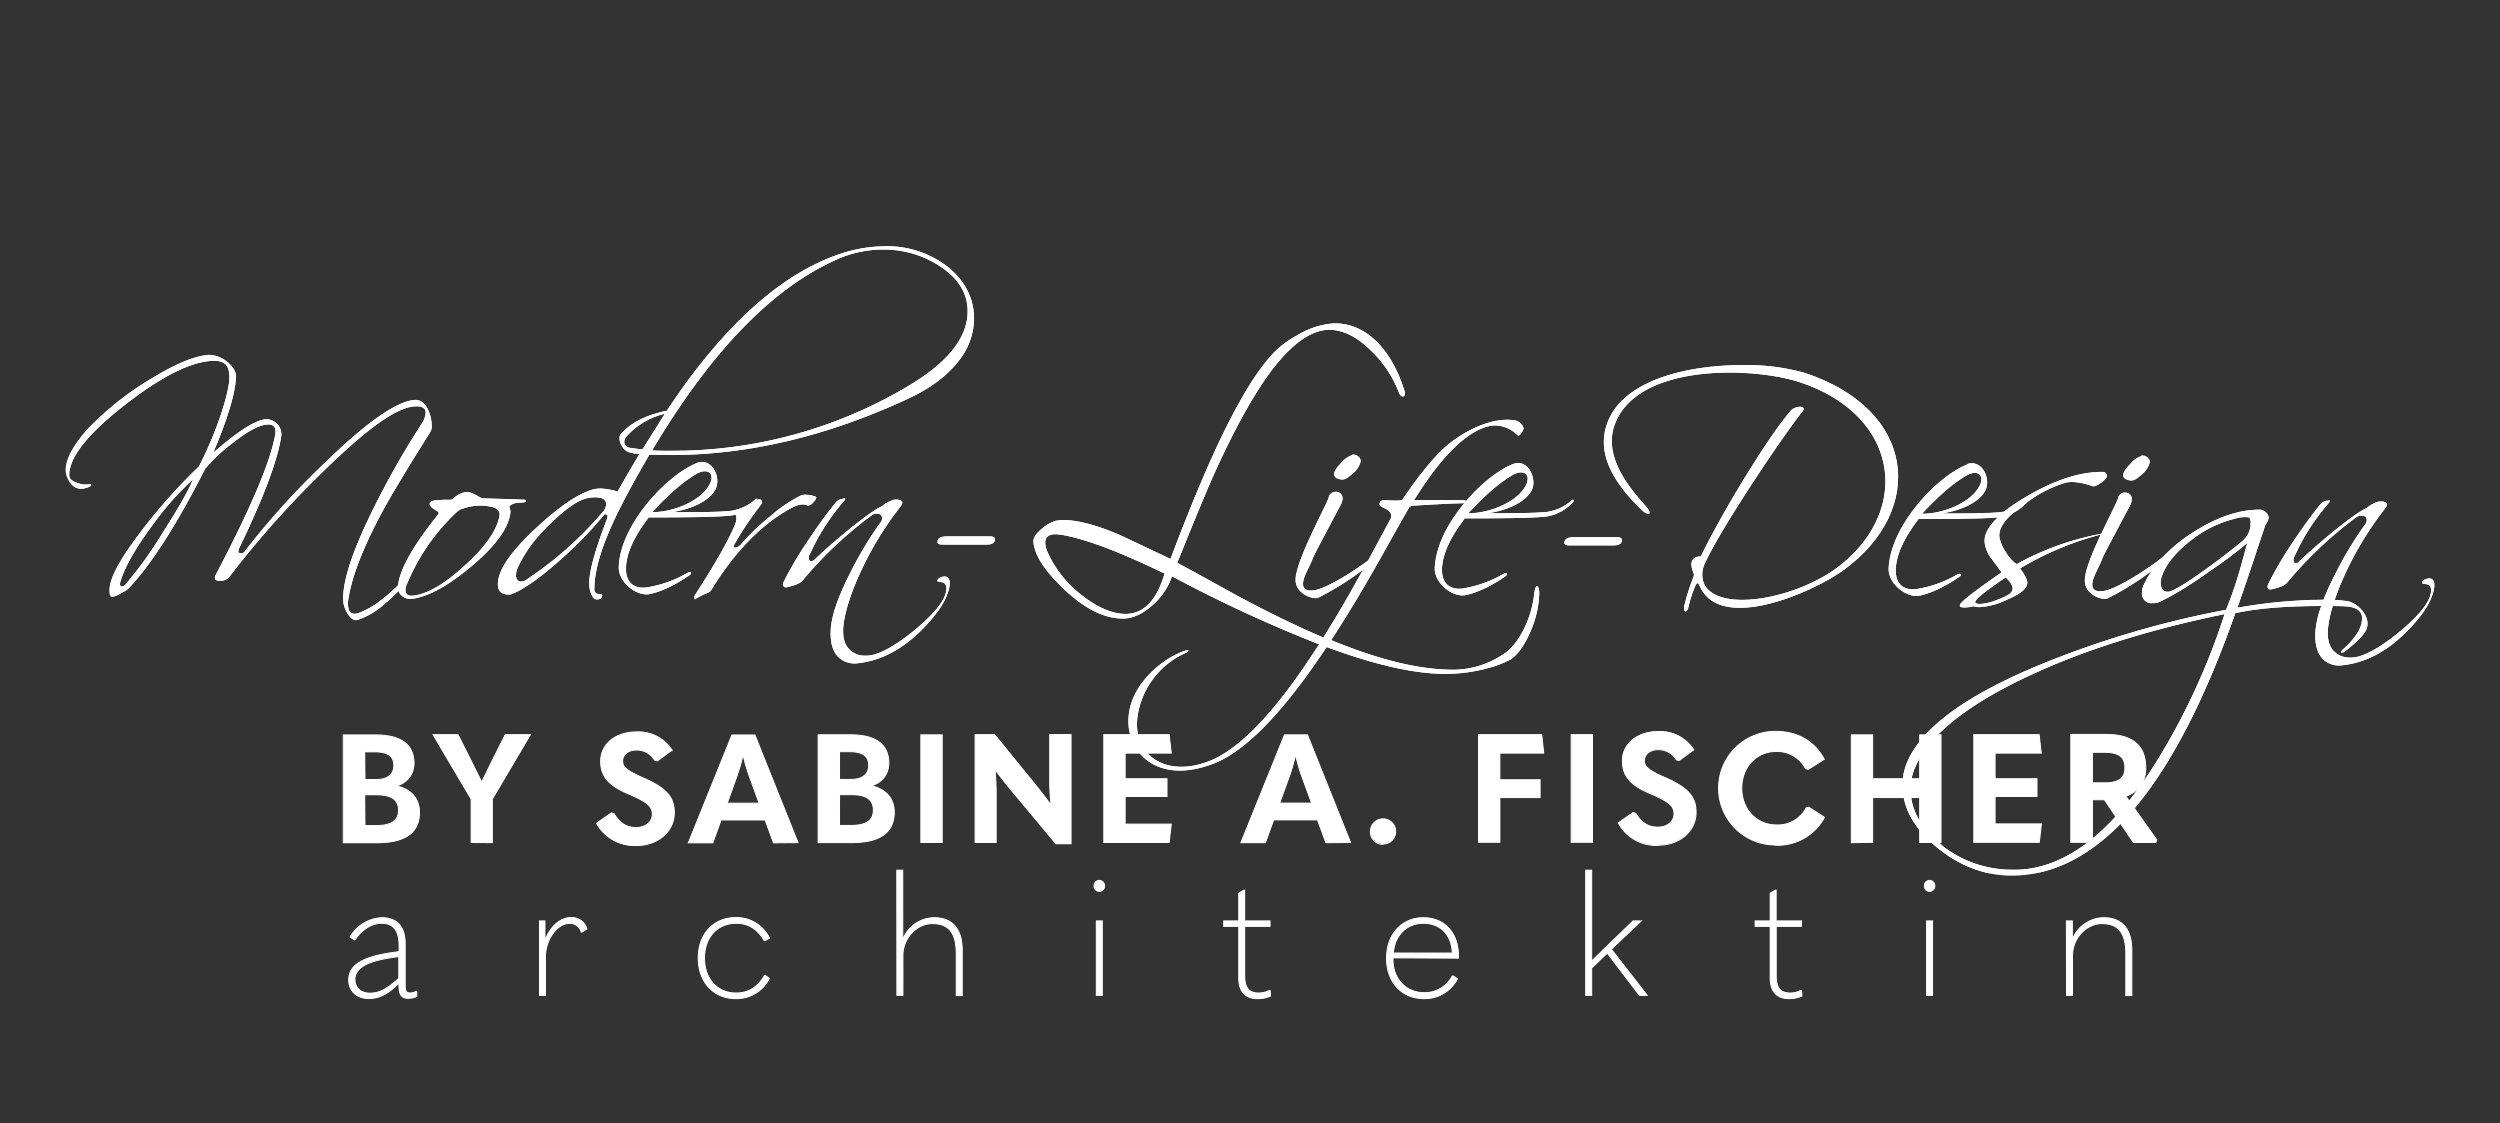 <svg xmlns="http://www.w3.org/2000/svg" xmlns:xlink="http://www.w3.org/1999/xlink" viewBox="0 0 626.99 281.7"><rect x="0" y="0" width="626.99" height="281.7" fill="#333333" stroke="none"/><defs><style>.cls-1,.cls-3{fill:none;}.cls-2{fill:#fff;}.cls-3{stroke:#fff;stroke-width:0.25px;}.cls-4{clip-path:url(#clip-path);}</style><clipPath id="clip-path" transform="translate(16.45 61.76)"><path class="cls-1" d="M378.28,73c-1.58,0-2.41.46-2.42,1.37,0,.45.38.68,1.29.68l11.16,0c1.29,0,2-.53,2-1.29,0-.46-.38-.76-1.29-.76l-10.7,0Zm-157.21-.2c-1.58,0-2.41.46-2.41,1.37,0,.45.38.68,1.29.68H231.1c1.29,0,2-.52,2-1.28,0-.46-.37-.76-1.28-.76l-10.7,0ZM195,63.34a2.53,2.53,0,0,0-1.9,1c-2,2.43-4.33,5.61-7,9.63A89.76,89.76,0,0,0,180.18,84c-.31.61-.38,1-.15,1.22.07.3.37.38.9.31,2-.46,3.34-1,3.88-1.67A98.56,98.56,0,0,1,202.2,67.45a2.28,2.28,0,0,1,1.22-.38c.91,0,1.36.38,1.36,1.21a1.49,1.49,0,0,1-.23.76,92.45,92.45,0,0,0-7.83,13c-2.81,5.53-4.49,10.16-4.8,13.72-.23,3.19.3,5.54,1.74,7.14a5.86,5.86,0,0,0,5,1.68c5.61-.61,10.85-3.25,15.79-8.1,3.57-3.56,5.92-6.75,6.84-9.71a7.62,7.62,0,0,0,.46-2.2c0-1.14-.46-1.74-1.29-1.74-.68,0-1.82.45-1.82,1.06s2.27-.23,2.27,1.9c0,2.5-2.44,5.76-7.22,9.85-4.33,3.64-8,5.91-10.86,6.74a7.58,7.58,0,0,1-2.2.3,5.4,5.4,0,0,1-4.17-1.67c-1.14-1.22-1.59-3-1.43-5.39.3-3.57,1.75-8.35,4.49-14.26a83.4,83.4,0,0,1,9.73-15.92c.76-.91.76-1.52.08-1.75a3.18,3.18,0,0,0-2.66.3,5.73,5.73,0,0,0-1.89,1.21c-1.22.46-3.8,2.2-7.67,5.3-3.27,2.66-6.38,5.31-9.2,8A1.26,1.26,0,0,1,187,79c-.38,0-.6-.23-.6-.84a1.63,1.63,0,0,1,.3-1,53.57,53.57,0,0,1,8.59-13.35.83.83,0,0,0,.23-.53.23.23,0,0,0-.18-.06,1.41,1.41,0,0,0-.35.06m275.73,87c-5.31-4.1-8-8.89-8-14.2a13.54,13.54,0,0,1,.91-4.85q5-12.63,29.85-24c13.82-6.36,29.84-11.27,48-15a168.74,168.74,0,0,1-16.89,36.7q-16.54,26.73-34.94,27.42l-1.33,0a28.28,28.28,0,0,1-17.63-6m8.74-60.68c-.53-.08-.68-.39-.3-.84.46-.76,1.75-1.74,3.72-3.18,1.75-1.29,3-2.12,3.72-2.58,1.14,1.07,1.75,2,1.75,2.81a1.43,1.43,0,0,1-.31.84c-.53.76-1.9,1.36-3.95,2.12a13.15,13.15,0,0,1-3.93.9,3.6,3.6,0,0,1-.7-.07m46-5.41a7.26,7.26,0,0,1,.15-1.22c1.07-3.18,3.5-6.21,7.38-9.24a28.71,28.71,0,0,1,11-5.45,8.16,8.16,0,0,1,3.49-.37c.38.07.53.53.53,1.44a.46.46,0,0,0-.07.3c0,.08.07.08.07.15A5.87,5.87,0,0,1,545.86,74c-2.12,1.74-5.16,4.17-9.26,7.12-5.09,3.64-8.28,5.53-9.34,5.53-1.29,0-1.82-.84-1.82-2.43M476.72,57.48c3-1.66,5,.08,2.88,3.34-2.43,3.64-8.72,6.28-14,6.28h0c3.42-3.71,7.45-7.5,11.17-9.62m.15-2.73c-7.06,2.65-19.14,14.92-19.68,26-.16,3.94,4.54,7.44,7.58,6.91,3.72-.67,8-3.25,10.17-4.77.84-.6.23-1-.61-.53A29.37,29.37,0,0,1,464.08,86c-2.58.3-5.3-.76-5.07-5.24.31-4.78,3.43-9.33,5.7-12.36,5.62,0,15.73,0,19.91-.4-2.46,2.31-3.57,4.44-3.31,6.42a8.47,8.47,0,0,0,1.82,4.09l2.42,3.27c-5.92,4.09-9.34,6.66-10.25,7.8-.38.61-.31.91.45,1a8.54,8.54,0,0,0,2.74-.3,4.69,4.69,0,0,0,1.59.23A18.17,18.17,0,0,0,487,88.6c3.34-1.44,5-2.8,5-4.24,0-.68-.53-1.82-1.82-3.57a77.55,77.55,0,0,1,20.24-8.5c-2,4.32-4,9-4,11.48-.08,3.72,4.55,5.09,5.69,4.56a73.77,73.77,0,0,0,11.06-6.9,24.67,24.67,0,0,0-1.73,3,4.8,4.8,0,0,0-.69,2.35,2.41,2.41,0,0,0,2.73,2.73,4.15,4.15,0,0,0,1.44-.22,81.26,81.26,0,0,0,12.91-7.88,103.67,103.67,0,0,0,9.34-7c-.38,1.21-.68,2.65-1.22,4.4a100.61,100.61,0,0,1-4.11,12.36,239.38,239.38,0,0,0-43.57,12.54c-20.34,8-32.49,16.5-36.38,25.6a15.09,15.09,0,0,0-1.22,5.69c0,6,3.1,11.38,9.16,16.17a30.34,30.34,0,0,0,12.4,6.07h12c19.42-3.85,36-25.63,49.95-65.23,5.65-1.24,12.85-1.77,21.54-1.79a25,25,0,0,0-1.44,6.06c-.23,3.19.29,5.54,1.73,7.14a5.84,5.84,0,0,0,5,1.67c5.62-.6,10.85-3.25,15.79-8.1,3.57-3.56,5.93-6.74,6.84-9.7a8.8,8.8,0,0,0,.41-1.63V84.44a1.21,1.21,0,0,0-1.24-1.16c-.68,0-1.82.45-1.82,1.06s2.28-.23,2.28,1.89c0,2.51-2.44,5.77-7.23,9.86-4.32,3.64-8,5.91-10.85,6.74a7.3,7.3,0,0,1-2.2.3,5.4,5.4,0,0,1-4.17-1.68c-1.14-1.21-1.6-3-1.44-5.39a29.44,29.44,0,0,1,1.23-5.89c1.43,0,2.63.08,3.64.13,2.5.24,3.71,1.22,3.71,3,0,2.2-1.45,4.71-4.49,7.51-.53.38-.76.68-.76,1,0,.08.08.08.16.08.3,0,.6-.15,1.13-.6,2.59-2,4.26-3.72,4.94-5a3.8,3.8,0,0,0,.38-1.67c0-2.57-2.64-5.16-4.92-5.62a29.68,29.68,0,0,0-3.32-.32,71.21,71.21,0,0,1,2.79-6.88,84.35,84.35,0,0,1,9.74-15.93c.76-.91.76-1.51.08-1.74a3.18,3.18,0,0,0-2.66.3,5.76,5.76,0,0,0-1.9,1.21c-1.21.45-3.8,2.2-7.67,5.3-3.26,2.65-6.38,5.3-9.19,8a1.3,1.3,0,0,1-.91.53c-.38,0-.61-.22-.61-.83a1.67,1.67,0,0,1,.31-1,53.71,53.71,0,0,1,8.59-13.34.83.83,0,0,0,.23-.53c-.08-.08-.23-.08-.53,0a2.49,2.49,0,0,0-1.9,1c-2,2.43-4.33,5.61-7,9.63a90.42,90.42,0,0,0-5.93,10.08c-.3.61-.38,1-.15,1.22.07.3.38.38.91.3,2.05-.45,3.34-1,3.87-1.66a98.7,98.7,0,0,1,17.4-16.45,2.26,2.26,0,0,1,1.21-.37c.91,0,1.37.38,1.36,1.21a1.38,1.38,0,0,1-.22.76,90.58,90.58,0,0,0-7.83,13q-1.68,3.29-2.8,6.14a127.14,127.14,0,0,0-21.57,2c3.13-9,5.41-16,7-20.78a3.93,3.93,0,0,0,.84-1.82A2.27,2.27,0,0,0,551,66.23a.82.82,0,0,0-.46-.16q-7.74-.12-16.62,5.44a40.49,40.49,0,0,0-7.9,6.4c-3.46,2.83-10.93,7.63-14.35,8.45-2,.45-4.93.45-2.42-4.63,3.65-7.51-1.9,2.88,8.44-16.61,2-3.71-2.57-4.33-2.95-1.9-.12.64-2.16,4.53-4.19,8.89a69.48,69.48,0,0,0-21.24,7.62,8.67,8.67,0,0,1-2.57-2.81A10.33,10.33,0,0,1,485,73c-.27-1.84.89-3.88,3.42-6.13a13.07,13.07,0,0,0,3.36-2.51.83.83,0,0,0,.08-.12,30.88,30.88,0,0,1,9.85-5,11.37,11.37,0,0,1,1.67-.15,17.59,17.59,0,0,1,5,1.07c.68.23,2.73-1.13,3.42-2.12.22-.23.22-.53,0-1a1,1,0,0,0-.84-.46c-5.61-.09-12.14,2-19.35,6.27a48.73,48.73,0,0,0-5.45,3.68c-.23,0-.47.08-.69.11-3.27.37-9.41.36-14.95.36,5-.75,9.26-2.8,10.86-5.6,1.48-2.61-.24-7-3.28-7a3.58,3.58,0,0,0-1.27.25M158.24,57.07c3-1.66,5,.08,2.88,3.34-2.43,3.64-8.72,6.28-14,6.28h0c3.41-3.71,7.44-7.5,11.16-9.62m.16-2.73c-7.07,2.65-19.15,14.92-19.69,26-.16,4,4.54,7.44,7.58,6.92,3.72-.68,8.05-3.26,10.17-4.77.84-.61.23-1-.6-.53a29.42,29.42,0,0,1-10.25,3.62c-2.58.3-5.31-.76-5.08-5.24C140.84,75.56,144,71,146.24,68c6.07,0,17.37,0,20.79-.5.32,0,.64-.11,1-.19,0,0,0,0,0,0a2.91,2.91,0,0,1,.22.83,5.3,5.3,0,0,1-.45,1.9q-2.62,6.14-10,17.51a1,1,0,0,0-.08.76c.08.3.23.3.46,0a21.42,21.42,0,0,1,3.11-1.51c.46-.23.61-.46.61-.53,5.93-9.71,12.61-16.53,20.06-20.61,1.74-.91,3-1.14,4.09-.68.61.38,2.21-1.29,2.21-2,0-.08,0-.08-.08-.15a7.21,7.21,0,0,0-3.49-.46A34.54,34.54,0,0,0,177,67.49a56,56,0,0,0-7.67,7.35,2.27,2.27,0,0,1-.92.61c-.6.22-.83.15-.83-.08a1.71,1.71,0,0,1,.23-.76,85.88,85.88,0,0,1,6.69-9.93.67.67,0,0,0,.07-.83.59.59,0,0,0-.6-.38.31.31,0,0,0-.31.15l-.2.12c.21-.49-.3-.64-.69-.05A12.07,12.07,0,0,1,167,66.34c-3.26.37-9.41.37-14.95.36,5-.75,9.26-2.8,10.86-5.6,1.48-2.61-.24-7-3.28-7a3.46,3.46,0,0,0-1.26.24m362.23-1.66a6.17,6.17,0,0,0-2.81,2c-1.22,1.21-1.75,2.12-1.75,2.8s.53,1.06,1.67,1.29c.76.16,1.67-.3,2.81-1.36a5.92,5.92,0,0,0,2.13-3c.27-.83-.78-1.85-1.77-1.85a1.33,1.33,0,0,0-.28,0m-197.9-.25a6.21,6.21,0,0,0-2.81,2c-1.22,1.22-1.75,2.12-1.75,2.8s.53,1.07,1.67,1.3c.76.15,1.67-.3,2.81-1.36a5.86,5.86,0,0,0,2.12-3c.28-.83-.77-1.85-1.76-1.85a1.27,1.27,0,0,0-.28,0M386,46.74c-1.15,6.37,2.41,12.75,9.23,19.36,2,1.83,2.81,1,1-1C392.42,60.86,385.68,53,388.42,45c5.41-15.85,35-14.75,46.6-10.87,24.57,8.15,28,31.6,10.11,45.84-10.1,8.11-29.91,12.18-34.07,5a6.17,6.17,0,0,1-.15-4.93c3.2-7.66,19-31.47,24.78-38.74,1.07-1.37-1.89-1.37-3-.08-5.09,5.76-16.27,23.72-22.43,36.24-.15.37.15.3-.23.3-2.2.15-2.81,1.59-1.82,4,.22.68.22.61.07,1.14A55.87,55.87,0,0,0,406,90c-.38,2.13.76,2,1.07.23a30.26,30.26,0,0,1,1.67-5.08c.46-.91.69-.83,1.06,0,5.15,12,28.61,1.56,36.2-4C466.69,66,464.07,40.85,436,31.71A54.17,54.17,0,0,0,420.6,29.8c-14.48,0-32.21,4.1-34.61,16.94M105.9,65.2c2.2.23,3.26,1.06,2.88,2.66-.77,3.64-3.66,7.73-8.75,12.28-4.86,4.47-9,6.89-12.37,7.42-1.59.3-2.43-.15-2.43-1.37a3.51,3.51,0,0,1,.46-1.67,52,52,0,0,1,12.54-18c.69-.45,1.14-.75,1.29-.68a13.25,13.25,0,0,1,6.38-.67M14,83.29c1.37-3.87,4.19-8.57,8.29-14A69,69,0,0,1,31.94,58.5c-1.14,2.81-3.65,7.21-7.45,13.12a99.37,99.37,0,0,1-9.2,12.89,1.75,1.75,0,0,1-1.14.83c-.61,0-.68-.68-.15-2m21.7-56c-3.27.22-7.9,2.11-13.67,5.6A75.69,75.69,0,0,0,7,44.36,29.38,29.38,0,0,0,.85,52.6v6.27a4.23,4.23,0,0,0,1.8,1.72,3.81,3.81,0,0,0,2.58,0c.76-.22,1.21-.45,1.21-.68s-.37-.23-1.06-.15A5.9,5.9,0,0,1,2.8,59.3C1.59,58.92.91,58.24.91,57.4.91,52.92,5.55,47.09,14.59,40c8.81-6.89,15.87-10.6,21.33-11.2,3.72-.37,5.16.69,5.16,4.11q0,2.73-2.06,9.1a95.53,95.53,0,0,1-5.56,13.19A141.72,141.72,0,0,0,19.25,71.08c-5.39,7-8.21,12-8.21,15.17,0,1.06.15,1.67.6,1.67a4.75,4.75,0,0,0,2.36-1,5.53,5.53,0,0,0,2.2-1.51c5.62-6.07,11.93-16,18.85-29.64A43.72,43.72,0,0,1,42.34,49c3.73-2.88,6.54-4.32,8.51-4.31,1.44,0,2,.84,1.74,2.5-1.22,6.91-6.24,18.74-15,35.34a3.2,3.2,0,0,0-.15.61c0,.53.38.76,1.21.76A2.84,2.84,0,0,0,41,83,239.14,239.14,0,0,1,64.19,56.88c9.87-9.71,17.09-15.24,21.72-16.44a8.16,8.16,0,0,1,2.12-.3c1.52,0,2.28.53,2.28,1.67a5.88,5.88,0,0,1-1.07,2.81,212.17,212.17,0,0,0-12.93,23c-4.56,9.41-6.77,16.39-6.7,20.94a6.77,6.77,0,0,0,1.21,3.72c.76,1.21,1.59,1.67,2.42,1.44a19.35,19.35,0,0,0,6.92-4.16,32.92,32.92,0,0,0,3.3-3.1,3.3,3.3,0,0,0,3.29,2c4.47-.6,9.64-3.55,15.56-8.63s9-9.54,9.27-13.34a4.12,4.12,0,0,0-.22-.83.47.47,0,0,1,0-.46c.46-.61,1.44-.91,3-.9.75,0,1.13-.23,1.13-.46s-.38-.3-1.13-.3c-4.25-.16-7.59-.24-9.87-.32A4.77,4.77,0,0,1,104,63c-1.44-.84-2.57-1.45-3.41-1.37a5.36,5.36,0,0,0-3.34,1.66,1.79,1.79,0,0,1-.83.3,21.75,21.75,0,0,0-2.89.08c-2.35.07-2.2.75-2.2,1,0,.61,1.14,1.3,2,1.83.22.08.3.38.15.68C87.19,75,83.86,80.91,83.39,85a37.2,37.2,0,0,1-4.3,3.76,19.6,19.6,0,0,1-5.92,3.33c-1.59.38-2.35-.46-2.35-2.43a5.1,5.1,0,0,1,.08-1.06c.92-6.07,4-13.73,9.06-23,2-3.64,5.85-10,11.48-19A2.49,2.49,0,0,0,91.82,45a9.41,9.41,0,0,0-1.06-4.25c-.83-1.6-2-2.28-3.18-2.21-4.32.23-11.84,5.3-22.4,15.6A194.71,194.71,0,0,0,45.12,76.27a1.26,1.26,0,0,1-1.07.76c-.76,0-.9-.45-.52-1.29,6.31-13,9.81-22.52,10.58-28.36a3.8,3.8,0,0,0-3.64-4c-2.58,0-7,2.8-13.44,8.4,3.5-8.26,5.48-14.63,5.72-18.88.07-1.37-.68-2.66-2.35-4A7.31,7.31,0,0,0,36,27.24H35.7M254.94,87.59a28.37,28.37,0,0,1-8.79-11.11,6,6,0,0,1-.48-2.11c0-1.81,1.25-2.39,3.64-2.1,5.84.87,14.63,4.14,26.3,9.8-2,6.78-5.27,10.13-9.85,10.12h-.21q-4.87-.15-10.61-4.6m108-30.26c3-1.66,5,.09,2.88,3.35-2.43,3.63-8.72,6.27-14,6.27h0c3.42-3.71,7.44-7.5,11.16-9.62m-44.6-38H318a20.2,20.2,0,0,0-8.9,2.86,24.05,24.05,0,0,0-6,4.39q-7.32,7.61-16.4,28.11c-2.49,5.64-5.75,13.48-9.59,23.71-7.74-3.64-11.95-5.66-12.72-6-6-2.59-10.71-3.74-14-3.75a16.71,16.71,0,0,0-2.11.19,9.71,9.71,0,0,0-3.34,1.91c-1.54,1.25-2.3,2.39-2.21,3.35.28,3.54,3,7.47,7.83,12.06,5.26,4.89,10.13,7.29,14.91,7.2,2.4-.09,4.69-1.24,7-3.25a16.61,16.61,0,0,0,5-7.36,346,346,0,0,0,36.9,17.06c-8.24,12.89-17.8,25.06-26.84,29-11.77,5.07-21.09-1.62-18.35-12.69a20.71,20.71,0,0,1,11.4-14c1.37-.6,1.37-1.13-.08-.61-5.61,2-12.15,7.73-13.59,14.4-2.22,9.79,6,19.74,21.15,13.76,9.4-3.7,19.47-16,28.2-29.17q18.93,7,30.63,6.72a39.5,39.5,0,0,0,9.76-1.42,24.74,24.74,0,0,0,5.93-2.29c1.92-1.44,3.45-3.73,4.89-7.08a25.75,25.75,0,0,0,2.12-9.46c0-1.15-.29-1.73-.57-1.73s-.48.58-.68,1.63c-.48,6-3.65,12.34-7,14.91a22.75,22.75,0,0,1-14.64,4.39c-7.46-.21-16.55-2.32-27.16-6.54-.71-.28-1.42-.56-2.14-.86C326,85.69,333.13,72,336.89,65.65c.15-.31.38-.53,1.21-.61,4.33-.22,8.27-.52,12.22-.59a1.74,1.74,0,0,0,.51-.07c-4,4.8-7.17,10.66-7.45,16.22-.16,4,4.55,7.45,7.58,6.92,3.72-.68,8.05-3.26,10.17-4.77.84-.61.23-1-.6-.53a29.57,29.57,0,0,1-10.25,3.63c-2.58.3-5.31-.77-5.08-5.25.31-4.78,3.43-9.32,5.71-12.36,6.07,0,17.38,0,20.79-.5a11.72,11.72,0,0,0,6.3-3.48c.54-.69-.07-1-.53-.31a11.93,11.93,0,0,1-5.77,2.65c-3.26.38-9.41.37-14.95.36,5-.75,9.26-2.79,10.86-5.6s-.75-8.2-4.54-6.76c-3.41,1.28-8,4.8-11.87,9.35-.06-.14-.25-.26-.58-.26H338.18c3.5-5.61,11.4-17.52,19.6-18.72a7.93,7.93,0,0,1,6.37,2.44c.53.45,1.52-1.37,1.52-1.75a2.78,2.78,0,0,0-2.2-2c-5.31-.84-11.54,2.11-15.86,5.37-4.49,3.41-9.05,9.63-12.47,14.7a25.84,25.84,0,0,1-3.41,0c-.61,0-1.9-.23-2.13.53-.38.91.91,1.29,1.75,1.74.68.46,1.59,1.22.83,2.58-1.5,2.77-3.36,6.29-5.51,10.23-3.79,2.84-9.94,6.64-12.94,7.35-2,.45-4.93.45-2.42-4.63,3.65-7.51-1.9,2.88,8.44-16.6,2-3.72-2.57-4.33-2.95-1.91-.23,1.29-8.22,15.63-8.3,20.56-.08,3.71,4.55,5.09,5.69,4.56a74.63,74.63,0,0,0,11.21-7c-2.91,5.3-6.28,11.2-9.94,17Q305.61,93.95,294,87.73c-5.07-2.78-10.14-5.65-15.2-8.34,4.61-11.47,7.77-19,9.5-22.85C294.41,43.15,300,33.6,305,28.05c4.6-5.16,8.91-7.45,12.83-7.06,3.16.29,6.31,2,9.37,5a28.69,28.69,0,0,1,7.16,10.63c.29.77.67,1.06,1,1.06s.57-.29.57-.86a5.42,5.42,0,0,0-.28-1c-3.38-10.47-9.83-16.48-17.25-16.48h0m-205.39,63a4.36,4.36,0,0,1,.38-1.67A35.35,35.35,0,0,1,121.13,70c4-3.87,7.06-6.22,9.72-6.82a9.29,9.29,0,0,1,2-.22c1.82,0,2.73.61,2.73,1.75a3.26,3.26,0,0,1-.91,2,91.7,91.7,0,0,1-19.22,17,2.63,2.63,0,0,1-1.22.38c-.83,0-1.29-.61-1.28-1.67M141.79,50.6c-1.14-.15-1.67-.68-1.67-1.52a2,2,0,0,1,.53-1.36A18.69,18.69,0,0,1,150.3,42c-1.75,2.73-3.57,5.76-5.63,8.94a26,26,0,0,1-2.88-.38m5.31.61C162.08,26,177.73,10,194.13,3A28,28,0,0,1,205,.83a25.41,25.41,0,0,1,14.87,4.58q6.36,4.44,6.36,10.93c0,6.75-5.26,13.19-15.81,19.25A114.81,114.81,0,0,1,151.74,51.3h-.16c-1.67,0-3.11,0-4.48-.09M205.37,0a36.41,36.41,0,0,0-11.7,2.11c-11.91,4.15-23.61,13.55-35.16,28.33-2.28,2.88-4.87,6.52-7.75,10.84h-.16c-4.93,1-8.65,2.87-11.16,5.6a1.7,1.7,0,0,0-.53,1.29c0,1.59,1.36,3.42,2.73,3.57a11,11,0,0,0,2.27.38c-1.75,2.88-3.57,6.07-5.47,9.4a17.77,17.77,0,0,0-4.17-.76,8.18,8.18,0,0,0-3.12.6c-3.79,1.44-8.35,4.77-13.74,9.85-6,5.68-9,10.15-9,13.57,0,1.74.91,2.58,2.8,2.58a2.18,2.18,0,0,0,.76-.15c3.19-1.28,7.37-4.32,12.45-8.86a96.11,96.11,0,0,0,10.49-10.84.55.55,0,0,1,.46-.3c.6,0,.68.38.37,1.29-3,7.81-4.41,13-4.42,16a6.57,6.57,0,0,0,.91,3.49,1.28,1.28,0,0,0,1.67.46,1,1,0,0,0,.6-.53c.16-.38.08-.53-.15-.61-.53-.07-.91-.15-1.28-.23-.31-.37-.46-.6-.46-.83-.07-5.39,2.29-12.59,7.08-21.84,2.21-4.32,4.49-8.27,6.7-12.13,1.67.07,3.41.08,5.31.08,19.5,0,39.46-4.73,59.73-14.19,5.54-2.57,9.72-5.75,12.53-9.39a17.12,17.12,0,0,0,3.88-10.62c0-4.93-2.11-9.18-6.2-12.68A24.72,24.72,0,0,0,205.44,0Z"/></clipPath></defs><g id="Layer_2" data-name="Layer 2"><g id="Layer_1-2" data-name="Layer 1"><path class="cls-2" d="M501.83,187.88h1.5v-10c0-4.33,3.47-8,7.37-8,4.15,0,6,2.32,6,7.59v10.45h1.5V176.53c0-5.36-2.49-8.14-7.11-8.14a8.57,8.57,0,0,0-7.8,5.48V169.2h-1.5Zm-33.6-18.68h-1.5v18.68h1.5Zm-.77-7.41a1.29,1.29,0,0,0,1.33-1.33,1.33,1.33,0,0,0-1.33-1.42,1.31,1.31,0,0,0-1.28,1.38,1.28,1.28,0,0,0,1.28,1.37m-32.22,24.85a6.17,6.17,0,0,1-2.7.64c-2.36,0-3.52-1.15-3.52-4.33V170.57h6.35V169.2H429v-7.71h-.21l-1.29.77v6.94h-3.77v1.37h3.77v12.9c0,3.26,1.55,5.23,4.67,5.23a8,8,0,0,0,3.3-.65l-.08-1.32Zm-38.57,1.24-9-11.57,7.5-7.11h-2.06l-4.19,4.07c-2.1,2-4.12,4-6.18,6v-22.8h-1.5v31.41h1.5V181l3.9-3.72,8.1,10.62ZM340.54,169.8c4.24,0,7.07,2.83,7.24,7.46H333c.39-4.55,3.47-7.46,7.59-7.46m8.78,8.74a2.19,2.19,0,0,0,0-.51c0-5.87-3.51-9.64-8.82-9.64s-9.22,4.11-9.22,10.15,3.82,10.16,9.43,10.16a9.22,9.22,0,0,0,8.36-5L348,183l-.22,0a7.78,7.78,0,0,1-7,4.2c-4.45,0-7.88-3.25-7.88-8.35v-.39Zm-47.39,8.1a6.17,6.17,0,0,1-2.7.64c-2.36,0-3.52-1.15-3.52-4.33V170.57h6.35V169.2h-6.35v-7.71h-.21l-1.29.77v6.94h-3.77v1.37h3.77v12.9c0,3.26,1.55,5.23,4.67,5.23a8,8,0,0,0,3.3-.65l-.08-1.32ZM260,169.2h-1.5v18.68H260Zm-.77-7.41a1.29,1.29,0,0,0,1.33-1.33,1.33,1.33,0,0,0-1.33-1.42,1.32,1.32,0,0,0-1.29,1.38,1.29,1.29,0,0,0,1.29,1.37m-50.74,26.09H210v-10c0-4.33,3.43-8,7.37-8,4.12,0,6,2.27,6,7.59v10.45h1.5V176.53c0-5.4-2.52-8.14-7.11-8.14a8.57,8.57,0,0,0-7.8,5.48v-17.4h-1.5Zm-40.41.82a9.25,9.25,0,0,0,8.44-5.1l-1.07-.73-.21.08c-1.71,2.92-4,4.33-7.11,4.33-4.5,0-7.89-3.34-7.89-8.74s3.39-8.74,7.93-8.74c3,0,5.31,1.37,7.07,4.37l.17,0,1.11-.68a9.23,9.23,0,0,0-8.39-5.14c-5.62,0-9.47,4.11-9.47,10.15s3.81,10.16,9.42,10.16m-47.73-.82v-9.64c0-4.5,3.08-8.4,5.95-8.4a2.86,2.86,0,0,1,3,2.15l.22,0,1.24-.77a4,4,0,0,0-3.94-2.87c-2.57,0-5.06,1.92-6.6,5.69V169.2h-1.37v18.68Zm-47.78-3.94c0-3,3.13-4.84,11-5.78v5.44c-3,2.78-5,3.73-7.24,3.73s-3.81-1.29-3.81-3.39M88,186.85a4,4,0,0,1-1.5.43c-1,0-1.33-.38-1.33-1.84V174.86c0-4.2-2.1-6.47-5.82-6.47a9.76,9.76,0,0,0-8,4.84l1.07.73.21-.05c1.63-2.52,4.16-4.11,6.56-4.11,3,0,4.45,1.71,4.45,5.7v1.41C74.43,178,71,180.26,71,184c0,2.78,2.06,4.67,5,4.67,2.44,0,4.62-.9,7.62-3.86l0,.81c0,2.15.72,3,2.35,3a5.18,5.18,0,0,0,2.1-.47v-1.2Z" transform="translate(16.45 61.76)"/><path class="cls-2" d="M511.38,126.92c3.44,0,5.09,1.07,5.09,3.9,0,2.64-1.61,3.75-5.09,3.75h-3.05v-7.65Zm5.31,11a7.1,7.1,0,0,0,5-7.15c0-5.58-3.4-8.33-9.78-8.33H502.9v27.05h5.43V138.81h3l7.29,10.73h5.58l.27-.65Zm-38.12,11.57H495l.53-4.62H483.91V138h10.51v-4.47H483.91v-6.41h11.58l-.53-4.63H478.57Zm-25.37,0V138.27H465v11.27h5.35v-27H465v11H453.2v-11h-5.35v27.05Zm-24.38.73a13.36,13.36,0,0,0,12.31-7l-3.94-2.53-.65.16a8,8,0,0,1-7.49,4.28c-4.89,0-8.67-3.86-8.67-9.21s3.71-9.21,8.6-9.21a8,8,0,0,1,7.41,4.32l.69.15,4-2.52c-2.56-4.7-6.88-7-12.27-7a14.25,14.25,0,0,0,0,28.5m-29.45,0c5.58,0,9.55-3.63,9.55-8.25,0-3.63-1.72-6-7.38-8.52-4.81-2.11-5.57-2.95-5.57-4.44s1.26-2.75,3.47-2.75a5.17,5.17,0,0,1,4.55,2.56l.69.16,3.66-2.68a10,10,0,0,0-8.9-4.58c-5.42,0-9,3.21-9,7.33,0,3.75,1.91,6.12,7.22,8.33,4.7,2,5.73,3.13,5.73,5s-1.65,3.32-4.05,3.32-4.09-1.07-5.54-3.47l-.69-.2-3.7,2.6a10.79,10.79,0,0,0,10,5.62m-21.78-.73h5.35v-27h-5.35Zm-23.23,0h5.35V138.27H369.8V133.8H359.71v-6.68h11l-.5-4.63H354.36Zm-23.95.42a3.11,3.11,0,0,0,3.17-3.13,3.17,3.17,0,0,0-6.34,0,3.1,3.1,0,0,0,3.17,3.13M306.8,133.27a43.23,43.23,0,0,0,1.6-5.43h.15a43.22,43.22,0,0,0,1.61,5.43l2.33,6.38h-8Zm15.47,16.27-10.81-27h-5.77l-10.93,27.05h6.15l2.07-5.73h11l2.1,5.73Zm-61.89,0h16.39l.53-4.62H265.73V138h10.5v-4.47h-10.5v-6.41H277.3l-.53-4.63H260.38Zm-27,0V138.16a65.06,65.06,0,0,0-.27-6.8h.07c1.8,2.37,3.29,4.24,4.78,6l10.43,12.5h3.78v-27.4h-5.35v10.7a55.89,55.89,0,0,0,.31,6.8H247c-1.75-2.41-3.2-4.2-4.66-6L233,122.49h-4.9v27.05Zm-18.88,0h5.35v-27h-5.35Zm-20.4-12h3.06c3.74,0,5.42,1.3,5.42,3.86s-1.64,3.86-5.73,3.86h-2.75Zm0-10.78h2.48c3.4,0,4.82,1.15,4.82,3.4s-1.45,3.56-4.55,3.56h-2.75Zm3,22.81c7.37,0,10.73-2.67,10.73-7.68,0-3.44-2.17-5.77-5.61-6.53v-.11a5.76,5.76,0,0,0,4.24-5.62c0-4.55-3.1-7.11-9.63-7.11h-8.1v27.05Zm-28.88-16.27a43.23,43.23,0,0,0,1.6-5.43H170a43.22,43.22,0,0,0,1.61,5.43l2.33,6.38h-8Zm15.47,16.27-10.81-27h-5.77l-10.93,27.05h6.15l2.06-5.73h11.05l2.1,5.73Zm-40.58.73c5.58,0,9.56-3.63,9.56-8.25,0-3.63-1.72-6-7.38-8.52-4.81-2.11-5.58-2.95-5.58-4.44s1.27-2.75,3.48-2.75a5.18,5.18,0,0,1,4.55,2.56l.69.16,3.66-2.68a10,10,0,0,0-8.9-4.58c-5.42,0-9,3.21-9,7.33,0,3.75,1.91,6.12,7.23,8.33,4.69,2,5.73,3.13,5.73,5s-1.65,3.32-4.05,3.32-4.09-1.07-5.54-3.47l-.69-.2-3.71,2.6a10.81,10.81,0,0,0,10,5.62m-36.1-.73V138.65l9.55-16.16h-6.3l-3.21,6.38c-.92,1.91-1.76,3.59-2.64,5.39h-.11l-2.68-5.39-3.2-6.38H92.16l9.55,16.16v10.89Zm-32-12h3.06c3.74,0,5.42,1.3,5.42,3.86s-1.64,3.86-5.73,3.86H75.08Zm0-10.78h2.49c3.4,0,4.81,1.15,4.81,3.4s-1.45,3.56-4.55,3.56H75.08Zm3,22.81c7.38,0,10.74-2.67,10.74-7.68,0-3.44-2.18-5.77-5.62-6.53v-.11a5.76,5.76,0,0,0,4.24-5.62c0-4.55-3.09-7.11-9.63-7.11h-8.1v27.05Z" transform="translate(16.45 61.76)"/><path class="cls-2" d="M205.37,0a36.41,36.41,0,0,0-11.7,2.11c-11.91,4.16-23.61,13.55-35.16,28.33-2.28,2.88-4.87,6.52-7.75,10.84h-.16c-4.93,1.06-8.65,2.87-11.16,5.6a1.7,1.7,0,0,0-.53,1.29c0,1.59,1.36,3.42,2.73,3.57a11,11,0,0,0,2.27.38c-1.75,2.88-3.57,6.07-5.47,9.4a17.77,17.77,0,0,0-4.17-.76,8.18,8.18,0,0,0-3.12.6c-3.79,1.44-8.35,4.77-13.74,9.85-6,5.68-9,10.15-9,13.57,0,1.74.9,2.58,2.8,2.58a2.18,2.18,0,0,0,.76-.15c3.19-1.29,7.37-4.31,12.46-8.86a96.82,96.82,0,0,0,10.48-10.84.55.55,0,0,1,.46-.3c.6,0,.68.38.37,1.29-3,7.81-4.42,13-4.42,16a6.55,6.55,0,0,0,.91,3.49,1.29,1.29,0,0,0,1.66.46,1,1,0,0,0,.61-.53c.16-.38.08-.53-.15-.6-.53-.08-.91-.16-1.29-.23-.3-.38-.45-.61-.45-.84-.07-5.39,2.29-12.59,7.08-21.84,2.21-4.32,4.49-8.27,6.7-12.13,1.66.07,3.41.08,5.31.08,19.5,0,39.46-4.73,59.73-14.19,5.54-2.57,9.72-5.75,12.53-9.39a17.12,17.12,0,0,0,3.88-10.62c0-4.93-2.11-9.18-6.2-12.68A24.72,24.72,0,0,0,205.44,0ZM151.58,51.3c-1.67,0-3.11,0-4.48-.09C162.08,26,177.73,10,194.13,3A28,28,0,0,1,205,.83a25.41,25.41,0,0,1,14.87,4.58q6.36,4.44,6.36,10.93c0,6.75-5.26,13.19-15.81,19.25A114.81,114.81,0,0,1,151.74,51.3h-.16m-9.79-.7c-1.14-.15-1.67-.68-1.67-1.52a1.94,1.94,0,0,1,.53-1.36A18.76,18.76,0,0,1,150.3,42c-1.75,2.73-3.58,5.76-5.63,8.94a25.65,25.65,0,0,1-2.88-.38M112.92,82.36a4.36,4.36,0,0,1,.38-1.67c1.37-3.19,3.88-6.75,7.83-10.69s7.06-6.21,9.72-6.82a9.29,9.29,0,0,1,2-.22c1.82,0,2.73.61,2.73,1.75a3.32,3.32,0,0,1-.91,2,91.7,91.7,0,0,1-19.22,17,2.51,2.51,0,0,1-1.21.38c-.84,0-1.3-.61-1.29-1.67M318,19.36a20.28,20.28,0,0,0-8.9,2.86,24.16,24.16,0,0,0-6,4.39q-7.32,7.61-16.4,28.11c-2.49,5.64-5.75,13.48-9.59,23.71-7.75-3.64-11.95-5.66-12.72-6-6-2.59-10.71-3.74-14-3.74a14.75,14.75,0,0,0-2.1.18,9.6,9.6,0,0,0-3.36,1.91c-1.53,1.25-2.3,2.39-2.2,3.35.28,3.54,3,7.47,7.83,12.06,5.25,4.89,10.13,7.29,14.91,7.2,2.39-.09,4.69-1.24,7-3.25a16.61,16.61,0,0,0,5-7.36,346,346,0,0,0,36.9,17.06c-8.24,12.89-17.8,25.06-26.84,29-11.77,5.07-21.09-1.62-18.35-12.69a20.71,20.71,0,0,1,11.4-14c1.37-.6,1.37-1.13-.08-.61-5.61,2-12.15,7.73-13.6,14.4-2.21,9.79,6,19.74,21.16,13.76,9.4-3.7,19.47-16,28.2-29.17q18.93,7,30.63,6.72a39.5,39.5,0,0,0,9.76-1.42,24.32,24.32,0,0,0,5.93-2.29c1.92-1.44,3.45-3.73,4.89-7.08a25.75,25.75,0,0,0,2.12-9.46c0-1.15-.29-1.73-.57-1.73s-.48.58-.68,1.63c-.48,6-3.65,12.33-7,14.91a22.75,22.75,0,0,1-14.64,4.39c-7.46-.2-16.55-2.32-27.16-6.54-.71-.28-1.42-.56-2.14-.86C326,85.69,333.13,72,336.89,65.65c.15-.31.38-.53,1.21-.61,4.32-.22,8.27-.52,12.22-.59a1.74,1.74,0,0,0,.51-.07c-4,4.8-7.17,10.66-7.45,16.22-.16,4,4.55,7.45,7.58,6.92,3.72-.68,8.05-3.26,10.17-4.77.84-.61.23-1-.6-.53a29.64,29.64,0,0,1-10.25,3.63c-2.58.3-5.31-.77-5.08-5.25.31-4.77,3.43-9.32,5.71-12.36,6.07,0,17.37,0,20.79-.5a11.79,11.79,0,0,0,6.3-3.48c.53-.68-.07-1-.53-.31a11.89,11.89,0,0,1-5.77,2.65c-3.26.38-9.41.37-14.95.36,5-.75,9.26-2.79,10.86-5.6s-.75-8.19-4.54-6.76c-3.41,1.28-8,4.8-11.87,9.35-.06-.14-.25-.26-.58-.26H338.18c3.49-5.61,11.4-17.51,19.6-18.72a7.93,7.93,0,0,1,6.37,2.44c.53.45,1.52-1.37,1.52-1.75a2.8,2.8,0,0,0-2.2-2c-5.31-.84-11.54,2.11-15.87,5.37-4.48,3.41-9,9.62-12.46,14.7a25.84,25.84,0,0,1-3.41,0c-.61,0-1.9-.23-2.13.53-.38.91.91,1.29,1.75,1.74.68.46,1.59,1.22.83,2.59-1.5,2.76-3.37,6.28-5.52,10.22-3.78,2.84-9.93,6.64-12.93,7.35-2,.46-4.93.45-2.42-4.63,3.65-7.51-1.9,2.88,8.44-16.6,2-3.72-2.57-4.33-3-1.9-.22,1.29-8.21,15.62-8.29,20.55-.08,3.71,4.54,5.09,5.68,4.56a74.85,74.85,0,0,0,11.22-7c-2.91,5.29-6.28,11.19-9.94,17Q305.61,93.95,294,87.73c-5.07-2.78-10.14-5.65-15.2-8.34,4.61-11.47,7.77-19,9.5-22.85C294.41,43.15,300,33.59,305,28.05c4.6-5.16,8.91-7.45,12.83-7.06,3.16.29,6.31,2,9.37,5a28.69,28.69,0,0,1,7.16,10.63c.29.77.67,1.06,1,1.06s.57-.29.57-.86a5.42,5.42,0,0,0-.28-1c-3.38-10.47-9.83-16.48-17.25-16.48H318M351.75,67c3.42-3.72,7.44-7.51,11.16-9.63,3-1.66,5,.09,2.88,3.35-2.43,3.63-8.72,6.28-14,6.28h0m-86.2,25.23q-4.87-.15-10.61-4.6a28.37,28.37,0,0,1-8.79-11.11,6,6,0,0,1-.48-2.11c0-1.81,1.25-2.39,3.64-2.09,5.84.86,14.64,4.13,26.3,9.79-2,6.78-5.27,10.13-9.85,10.13h-.21M35.7,27.25c-3.27.22-7.9,2.11-13.67,5.6A75.69,75.69,0,0,0,7,44.36C2.36,49.06,0,53,0,56.19a5.35,5.35,0,0,0,2.65,4.4,3.69,3.69,0,0,0,2.58,0c.76-.22,1.21-.45,1.21-.68s-.37-.23-1.06-.15A5.9,5.9,0,0,1,2.8,59.3C1.59,58.92.91,58.24.91,57.4.91,52.92,5.55,47.09,14.59,40c8.81-6.89,15.87-10.6,21.33-11.2,3.72-.37,5.16.69,5.16,4.11q0,2.73-2.06,9.1a95.53,95.53,0,0,1-5.56,13.19A141.72,141.72,0,0,0,19.25,71.08C13.86,78.13,11,83.14,11,86.24c0,1.07.15,1.68.6,1.68a4.75,4.75,0,0,0,2.36-1,5.53,5.53,0,0,0,2.2-1.51c5.62-6.06,11.93-16,18.85-29.64A43.44,43.44,0,0,1,42.35,49c3.72-2.88,6.53-4.31,8.5-4.31,1.44,0,2,.84,1.74,2.5-1.22,6.91-6.25,18.74-15,35.34a3.2,3.2,0,0,0-.15.61c0,.53.38.76,1.21.76A2.83,2.83,0,0,0,41,83,239.14,239.14,0,0,1,64.19,56.88c9.87-9.71,17.09-15.23,21.72-16.44a8.16,8.16,0,0,1,2.12-.3c1.52,0,2.28.53,2.28,1.67a5.85,5.85,0,0,1-1.07,2.8,213.22,213.22,0,0,0-12.93,23c-4.56,9.41-6.77,16.39-6.7,20.94a6.77,6.77,0,0,0,1.21,3.72c.76,1.21,1.59,1.67,2.43,1.44a19.41,19.41,0,0,0,6.91-4.16,32.92,32.92,0,0,0,3.3-3.1,3.33,3.33,0,0,0,3.29,2c4.47-.6,9.64-3.55,15.56-8.63s9-9.54,9.28-13.34a5.34,5.34,0,0,0-.23-.83.47.47,0,0,1,0-.46c.46-.61,1.44-.91,3-.9.75,0,1.13-.23,1.13-.46s-.38-.3-1.13-.3c-4.25-.16-7.59-.24-9.87-.32A4,4,0,0,1,104,63c-1.44-.84-2.58-1.45-3.41-1.37a5.36,5.36,0,0,0-3.34,1.66,1.78,1.78,0,0,1-.84.3,21.58,21.58,0,0,0-2.88.08c-2.35.07-2.2.75-2.2,1.06,0,.6,1.14,1.29,2,1.82.22.07.3.38.15.68C87.2,75,83.86,80.91,83.39,85a37.2,37.2,0,0,1-4.3,3.76,19.16,19.16,0,0,1-5.92,3.33c-1.59.38-2.35-.46-2.35-2.43a5.1,5.1,0,0,1,.08-1.06c.92-6.07,4-13.73,9.06-23,2-3.64,5.85-10,11.48-19A2.5,2.5,0,0,0,91.82,45a9.53,9.53,0,0,0-1-4.25c-.84-1.6-2-2.28-3.19-2.21-4.32.23-11.84,5.3-22.4,15.61A193.87,193.87,0,0,0,45.12,76.27a1.26,1.26,0,0,1-1.07.76c-.75,0-.9-.45-.52-1.29,6.31-13,9.81-22.52,10.58-28.36a3.8,3.8,0,0,0-3.64-4c-2.58,0-7,2.8-13.44,8.4,3.5-8.26,5.48-14.63,5.72-18.88.07-1.37-.68-2.66-2.35-4A7.28,7.28,0,0,0,36,27.24H35.7M14,83.29c1.37-3.87,4.19-8.57,8.29-14A69.44,69.44,0,0,1,31.94,58.5c-1.14,2.81-3.65,7.21-7.45,13.12a99.37,99.37,0,0,1-9.2,12.89,1.75,1.75,0,0,1-1.14.83c-.61,0-.68-.68-.15-2M105.9,65.2c2.2.23,3.26,1.07,2.88,2.66-.77,3.64-3.65,7.73-8.75,12.28-4.86,4.47-9,6.89-12.37,7.42-1.6.3-2.43-.16-2.43-1.37a3.51,3.51,0,0,1,.46-1.67,51.92,51.92,0,0,1,12.54-18c.68-.45,1.14-.75,1.29-.68a13.24,13.24,0,0,1,6.38-.67M386,46.74c-1.15,6.37,2.41,12.75,9.23,19.36,2,1.83,2.81,1,1-1C392.42,60.86,385.68,53,388.42,45c5.41-15.85,35-14.75,46.6-10.87,24.57,8.15,28,31.6,10.11,45.84-10.1,8.11-29.91,12.18-34.07,5a6.17,6.17,0,0,1-.15-4.93c3.2-7.66,19-31.47,24.78-38.74,1.07-1.37-1.89-1.37-3-.08-5.09,5.76-16.27,23.73-22.43,36.24-.15.37.15.3-.23.3-2.2.15-2.81,1.59-1.82,4,.22.68.22.61.07,1.14A53.83,53.83,0,0,0,406,90c-.39,2.12.75,2,1.06.22a30.26,30.26,0,0,1,1.67-5.08c.46-.91.69-.83,1.07,0,5.14,12,28.6,1.56,36.19-4C466.69,66,464.07,40.85,436,31.71A54.17,54.17,0,0,0,420.6,29.8c-14.48,0-32.21,4.1-34.61,16.94m-63.26,5.69a6.16,6.16,0,0,0-2.81,2c-1.22,1.21-1.75,2.13-1.75,2.81s.53,1.06,1.67,1.29c.75.15,1.67-.3,2.8-1.36a5.79,5.79,0,0,0,2.13-3c.28-.83-.77-1.85-1.76-1.85a1.27,1.27,0,0,0-.28,0m197.9.25a6.17,6.17,0,0,0-2.81,2c-1.22,1.21-1.75,2.12-1.75,2.8s.53,1.06,1.67,1.29c.76.16,1.67-.3,2.81-1.36a5.92,5.92,0,0,0,2.13-3c.27-.83-.78-1.85-1.77-1.85a1.33,1.33,0,0,0-.28,0M158.4,54.34c-7.07,2.65-19.14,14.92-19.69,26-.16,4,4.54,7.44,7.58,6.92,3.72-.68,8.05-3.26,10.17-4.77.84-.61.23-1-.6-.53a29.42,29.42,0,0,1-10.25,3.62c-2.58.3-5.31-.76-5.08-5.24C140.84,75.56,144,71,146.24,68c6.07,0,17.37,0,20.79-.5.32,0,.64-.11,1-.19a.08.08,0,0,0,0,0,3.54,3.54,0,0,1,.23.83,5.57,5.57,0,0,1-.46,1.9q-2.62,6.14-10,17.51a1,1,0,0,0-.08.76c.08.31.23.31.46,0a22.53,22.53,0,0,1,3.11-1.51c.46-.23.61-.46.61-.53,5.93-9.71,12.62-16.53,20.06-20.61,1.74-.91,3-1.14,4.09-.68.61.38,2.21-1.29,2.21-2,0-.08,0-.08-.08-.15a7.21,7.21,0,0,0-3.49-.46A34.54,34.54,0,0,0,177,67.49a56.74,56.74,0,0,0-7.68,7.35,2.07,2.07,0,0,1-.91.61c-.6.22-.83.15-.83-.08a1.71,1.71,0,0,1,.23-.76,85.88,85.88,0,0,1,6.69-9.93.67.67,0,0,0,.07-.83.59.59,0,0,0-.6-.38.29.29,0,0,0-.3.15l-.21.12c.21-.49-.3-.64-.69-.05A12.07,12.07,0,0,1,167,66.34c-3.26.38-9.41.37-14.95.36,5-.75,9.26-2.8,10.86-5.6,1.48-2.61-.24-7-3.28-7a3.46,3.46,0,0,0-1.26.24M147.08,66.69c3.41-3.71,7.44-7.5,11.16-9.62,3-1.66,5,.08,2.88,3.34-2.43,3.64-8.72,6.28-14,6.28h0M476.87,54.75c-7.06,2.65-19.14,14.92-19.68,26-.16,3.94,4.54,7.44,7.58,6.91,3.72-.68,8-3.25,10.17-4.76.84-.61.23-1-.61-.54A29.39,29.39,0,0,1,464.09,86c-2.59.3-5.32-.76-5.08-5.24.31-4.78,3.42-9.33,5.7-12.36,5.63,0,15.73,0,19.91-.4-2.46,2.31-3.57,4.44-3.31,6.42a8.54,8.54,0,0,0,1.82,4.1l2.42,3.26c-5.92,4.09-9.34,6.67-10.25,7.8-.38.61-.31.91.45,1a8.54,8.54,0,0,0,2.74-.3,4.73,4.73,0,0,0,1.59.23A18.26,18.26,0,0,0,487,88.6c3.34-1.43,5-2.8,5-4.24,0-.68-.53-1.82-1.82-3.57a77.55,77.55,0,0,1,20.24-8.5c-2,4.32-4,9-4,11.48-.08,3.72,4.55,5.09,5.69,4.56a73.77,73.77,0,0,0,11.06-6.9,24.67,24.67,0,0,0-1.73,3,4.8,4.8,0,0,0-.69,2.35,2.41,2.41,0,0,0,2.73,2.73,4.15,4.15,0,0,0,1.44-.22c3-1.29,7.21-3.86,12.91-7.88a103.67,103.67,0,0,0,9.34-7c-.38,1.21-.68,2.65-1.22,4.4a100.61,100.61,0,0,1-4.11,12.36,239.38,239.38,0,0,0-43.57,12.54c-20.34,8-32.49,16.5-36.38,25.6a15.09,15.09,0,0,0-1.22,5.69c0,6,3.1,11.38,9.16,16.17s12.82,7.07,20,6.63c21.32-1.27,39.33-23.25,54.33-65.79,5.64-1.24,12.85-1.77,21.54-1.79a25.08,25.08,0,0,0-1.44,6.06c-.23,3.19.29,5.54,1.73,7.14a5.84,5.84,0,0,0,5,1.67c5.62-.6,10.85-3.25,15.79-8.1,3.57-3.56,5.93-6.74,6.84-9.7a7.35,7.35,0,0,0,.46-2.2c0-1.14-.45-1.74-1.29-1.75-.68,0-1.82.46-1.82,1.07s2.28-.23,2.28,1.89c0,2.51-2.44,5.77-7.23,9.86-4.33,3.64-8,5.91-10.85,6.74a7.65,7.65,0,0,1-2.21.3,5.41,5.41,0,0,1-4.17-1.68c-1.13-1.21-1.59-3-1.43-5.38a29.38,29.38,0,0,1,1.23-5.9c1.43,0,2.63.08,3.63.13,2.51.24,3.72,1.22,3.72,3,0,2.21-1.45,4.71-4.49,7.51-.53.38-.76.68-.76,1,0,.07.08.07.16.07.3,0,.6-.15,1.14-.6,2.58-2,4.25-3.72,4.93-5a3.79,3.79,0,0,0,.38-1.66c0-2.58-2.64-5.17-4.92-5.62a27.22,27.22,0,0,0-3.32-.33,71.21,71.21,0,0,1,2.79-6.88,83.94,83.94,0,0,1,9.74-15.92c.76-.91.76-1.52.07-1.75a3.16,3.16,0,0,0-2.65.3,5.76,5.76,0,0,0-1.9,1.21c-1.21.46-3.8,2.2-7.67,5.3-3.27,2.65-6.38,5.31-9.19,8a1.28,1.28,0,0,1-.91.53c-.38,0-.61-.22-.61-.83a1.69,1.69,0,0,1,.31-1,53.42,53.42,0,0,1,8.59-13.34.83.83,0,0,0,.23-.53c-.08-.08-.23-.08-.53,0a2.49,2.49,0,0,0-1.9,1c-2,2.43-4.34,5.61-7,9.63a90.42,90.42,0,0,0-5.93,10.08c-.3.61-.38,1-.15,1.22.07.3.38.38.91.3,2.05-.45,3.34-1,3.87-1.66a98.7,98.7,0,0,1,17.4-16.45,2.35,2.35,0,0,1,1.21-.37c.91,0,1.37.38,1.37,1.21a1.49,1.49,0,0,1-.23.76,90.58,90.58,0,0,0-7.83,13,67.24,67.24,0,0,0-2.8,6.14,127,127,0,0,0-21.57,2c3.13-9,5.41-16,7-20.78a3.88,3.88,0,0,0,.84-1.82A2.27,2.27,0,0,0,551,66.23a.82.82,0,0,0-.46-.16q-7.74-.12-16.62,5.44a40.87,40.87,0,0,0-7.91,6.4c-3.45,2.83-10.92,7.63-14.34,8.45-2,.45-4.93.45-2.42-4.63,3.65-7.51-1.9,2.88,8.44-16.61,2-3.71-2.57-4.33-2.95-1.9-.12.64-2.16,4.53-4.19,8.89a69.57,69.57,0,0,0-21.24,7.62,8.67,8.67,0,0,1-2.57-2.81A10.36,10.36,0,0,1,485,73.05c-.27-1.85.89-3.89,3.42-6.14a13.07,13.07,0,0,0,3.36-2.51.83.83,0,0,0,.08-.12,30.88,30.88,0,0,1,9.85-5,11.24,11.24,0,0,1,1.67-.15,17.31,17.31,0,0,1,5,1.07c.68.23,2.73-1.13,3.42-2.12.22-.22.22-.53,0-1a1,1,0,0,0-.84-.46c-5.61-.08-12.14,2-19.35,6.27a47.82,47.82,0,0,0-5.45,3.68,5.81,5.81,0,0,1-.69.11c-3.27.37-9.41.36-14.95.36,5-.75,9.26-2.8,10.86-5.6,1.47-2.61-.24-7-3.28-7a3.55,3.55,0,0,0-1.27.24M465.55,67.1c3.42-3.71,7.45-7.5,11.17-9.62,3-1.67,5,.08,2.88,3.34-2.43,3.64-8.72,6.28-14,6.28h0m59.89,17.15a7.15,7.15,0,0,1,.15-1.21c1.07-3.19,3.5-6.22,7.37-9.25a28.82,28.82,0,0,1,11-5.45,8.16,8.16,0,0,1,3.49-.37c.38.07.53.53.53,1.44a.48.48,0,0,0-.07.3c0,.08.07.08.07.15A5.87,5.87,0,0,1,545.86,74c-2.12,1.75-5.16,4.17-9.26,7.12-5.09,3.64-8.28,5.53-9.34,5.53-1.29,0-1.82-.84-1.82-2.43m-46,5.4c-.53-.07-.68-.38-.3-.83.46-.76,1.75-1.74,3.72-3.18,1.75-1.29,3-2.12,3.72-2.58,1.14,1.07,1.75,2,1.74,2.81a1.41,1.41,0,0,1-.3.84c-.53.76-1.9,1.36-3.95,2.12a12.84,12.84,0,0,1-3.93.9,2.45,2.45,0,0,1-.7-.08m-8.74,60.69c-5.31-4.1-8-8.89-8-14.2a13.33,13.33,0,0,1,.91-4.85q5-12.63,29.85-24c13.82-6.36,29.84-11.27,48-15a168.74,168.74,0,0,1-16.89,36.7q-16.54,26.73-34.94,27.42l-1.33,0a28.28,28.28,0,0,1-17.63-6M195,63.34a2.53,2.53,0,0,0-1.9,1c-2,2.43-4.33,5.61-7,9.63A88.84,88.84,0,0,0,180.18,84c-.31.6-.38,1-.16,1.21s.38.38.91.3c2-.45,3.34-1,3.88-1.66A98.21,98.21,0,0,1,202.2,67.45a2.28,2.28,0,0,1,1.22-.38c.91,0,1.36.38,1.36,1.22a1.45,1.45,0,0,1-.23.75,92.45,92.45,0,0,0-7.83,13c-2.81,5.53-4.49,10.16-4.8,13.72-.23,3.19.3,5.54,1.74,7.14a5.85,5.85,0,0,0,5,1.68c5.62-.6,10.86-3.25,15.8-8.1,3.57-3.56,5.92-6.75,6.84-9.71a7.62,7.62,0,0,0,.46-2.2c0-1.13-.46-1.74-1.29-1.74s-1.82.45-1.82,1.06,2.27-.23,2.27,1.9c0,2.5-2.44,5.76-7.22,9.85-4.33,3.64-8,5.91-10.86,6.74a7.25,7.25,0,0,1-2.2.3,5.4,5.4,0,0,1-4.17-1.67c-1.14-1.22-1.59-3-1.44-5.39.31-3.57,1.76-8.35,4.5-14.26a83.4,83.4,0,0,1,9.73-15.92c.76-.91.76-1.52.08-1.75a3.18,3.18,0,0,0-2.66.3,5.73,5.73,0,0,0-1.89,1.21c-1.22.46-3.8,2.2-7.67,5.31-3.27,2.65-6.39,5.3-9.2,8A1.28,1.28,0,0,1,187,79c-.38,0-.6-.23-.6-.84a1.63,1.63,0,0,1,.3-1,53.57,53.57,0,0,1,8.59-13.35.83.83,0,0,0,.23-.53.23.23,0,0,0-.18-.06,1.49,1.49,0,0,0-.35.06m23.66,10.81c0,.45.38.68,1.29.68H231.1c1.29,0,2-.52,2-1.28,0-.46-.38-.76-1.3-.76l-10.69,0h0c-1.58,0-2.41.46-2.41,1.37m157.2.2c0,.45.38.68,1.29.68l11.16,0c1.29,0,2-.53,2-1.29,0-.46-.38-.76-1.29-.76l-10.7,0h0c-1.58,0-2.42.46-2.42,1.37" transform="translate(16.45 61.76)"/><path class="cls-3" d="M501.83,187.88h1.5v-10c0-4.33,3.47-8,7.37-8,4.15,0,6,2.32,6,7.59v10.45h1.5V176.53c0-5.36-2.49-8.14-7.11-8.14a8.57,8.57,0,0,0-7.8,5.48V169.2h-1.5Zm-33.6-18.68h-1.5v18.68h1.5Zm-.77-7.41a1.29,1.29,0,0,0,1.33-1.33,1.33,1.33,0,0,0-1.33-1.42,1.31,1.31,0,0,0-1.28,1.38A1.28,1.28,0,0,0,467.46,161.79Zm-32.22,24.85a6.17,6.17,0,0,1-2.7.64c-2.36,0-3.52-1.15-3.52-4.33V170.57h6.35V169.2H429v-7.71h-.21l-1.29.77v6.94h-3.77v1.37h3.77v12.9c0,3.26,1.55,5.23,4.67,5.23a8,8,0,0,0,3.3-.65l-.08-1.32Zm-38.57,1.24-9-11.57,7.5-7.11h-2.06l-4.19,4.07c-2.1,2-4.12,4-6.18,6v-22.8h-1.5v31.41h1.5V181l3.9-3.72,8.1,10.62ZM340.54,169.8c4.24,0,7.07,2.83,7.24,7.46H333C333.34,172.71,336.42,169.8,340.54,169.8Zm8.78,8.74a2.19,2.19,0,0,0,0-.51c0-5.87-3.51-9.64-8.82-9.64s-9.22,4.11-9.22,10.15,3.82,10.16,9.43,10.16a9.22,9.22,0,0,0,8.36-5L348,183l-.22,0a7.78,7.78,0,0,1-7,4.2c-4.45,0-7.88-3.25-7.88-8.35v-.39Zm-47.39,8.1a6.17,6.17,0,0,1-2.7.64c-2.36,0-3.52-1.15-3.52-4.33V170.57h6.35V169.2h-6.35v-7.71h-.21l-1.29.77v6.94h-3.77v1.37h3.77v12.9c0,3.26,1.55,5.23,4.67,5.23a8,8,0,0,0,3.3-.65l-.08-1.32ZM260,169.2h-1.5v18.68H260Zm-.77-7.41a1.29,1.29,0,0,0,1.33-1.33,1.33,1.33,0,0,0-1.33-1.42,1.32,1.32,0,0,0-1.29,1.38A1.29,1.29,0,0,0,259.25,161.79Zm-50.74,26.09H210v-10c0-4.33,3.43-8,7.37-8,4.12,0,6,2.27,6,7.59v10.45h1.5V176.53c0-5.4-2.52-8.14-7.11-8.14a8.57,8.57,0,0,0-7.8,5.48v-17.4h-1.5Zm-40.41.82a9.25,9.25,0,0,0,8.44-5.1l-1.07-.73-.21.08c-1.71,2.92-4,4.33-7.11,4.33-4.5,0-7.89-3.34-7.89-8.74s3.39-8.74,7.93-8.74c3,0,5.31,1.37,7.07,4.37l.17,0,1.11-.68a9.23,9.23,0,0,0-8.39-5.14c-5.62,0-9.47,4.11-9.47,10.15S162.49,188.7,168.1,188.7Zm-47.73-.82v-9.64c0-4.5,3.08-8.4,5.95-8.4a2.86,2.86,0,0,1,3,2.15l.22,0,1.24-.77a4,4,0,0,0-3.94-2.87c-2.57,0-5.06,1.92-6.6,5.69V169.2h-1.37v18.68Zm-47.78-3.94c0-3,3.13-4.84,11-5.78v5.44c-3,2.78-5,3.73-7.24,3.73S72.59,186,72.59,183.94ZM88,186.85a4,4,0,0,1-1.5.43c-1,0-1.33-.38-1.33-1.84V174.86c0-4.2-2.1-6.47-5.82-6.47a9.76,9.76,0,0,0-8,4.84l1.07.73.21-.05c1.63-2.52,4.16-4.11,6.56-4.11,3,0,4.45,1.71,4.45,5.7v1.41C74.43,178,71,180.26,71,184c0,2.78,2.06,4.67,5,4.67,2.44,0,4.62-.9,7.62-3.86l0,.81c0,2.15.72,3,2.35,3a5.18,5.18,0,0,0,2.1-.47v-1.2Z" transform="translate(16.45 61.76)"/><path class="cls-3" d="M511.38,126.92c3.44,0,5.09,1.07,5.09,3.9,0,2.64-1.61,3.75-5.09,3.75h-3.05v-7.65Zm5.31,11a7.1,7.1,0,0,0,5-7.15c0-5.58-3.4-8.33-9.78-8.33H502.9v27.05h5.43V138.81h3l7.29,10.73h5.58l.27-.65Zm-38.12,11.57H495l.53-4.62H483.91V138h10.51v-4.47H483.91v-6.41h11.58l-.53-4.63H478.57Zm-25.37,0V138.27H465v11.27h5.35v-27H465v11H453.2v-11h-5.35v27.05Zm-24.38.73a13.36,13.36,0,0,0,12.31-7l-3.94-2.53-.65.16a8,8,0,0,1-7.49,4.28c-4.89,0-8.67-3.86-8.67-9.21s3.71-9.21,8.6-9.21a8,8,0,0,1,7.41,4.32l.69.15,4-2.52c-2.56-4.7-6.88-7-12.27-7a14.25,14.25,0,0,0,0,28.5Zm-29.45,0c5.58,0,9.55-3.63,9.55-8.25,0-3.63-1.72-6-7.38-8.52-4.81-2.11-5.57-2.95-5.57-4.44s1.26-2.75,3.47-2.75a5.17,5.17,0,0,1,4.55,2.56l.69.16,3.66-2.68a10,10,0,0,0-8.9-4.58c-5.42,0-9,3.21-9,7.33,0,3.75,1.91,6.12,7.22,8.33,4.7,2,5.73,3.13,5.73,5s-1.65,3.32-4.05,3.32-4.09-1.07-5.54-3.47l-.69-.2-3.7,2.6A10.79,10.79,0,0,0,399.37,150.27Zm-21.78-.73h5.35v-27h-5.35Zm-23.23,0h5.35V138.27H369.8V133.8H359.71v-6.68h11l-.5-4.63H354.36Zm-23.95.42a3.11,3.11,0,0,0,3.17-3.13,3.17,3.17,0,0,0-6.34,0A3.1,3.1,0,0,0,330.41,150ZM306.8,133.27a43.23,43.23,0,0,0,1.6-5.43h.15a43.22,43.22,0,0,0,1.61,5.43l2.33,6.38h-8Zm15.47,16.27-10.81-27h-5.77l-10.93,27.05h6.15l2.07-5.73h11l2.1,5.73Zm-61.89,0h16.39l.53-4.62H265.73V138h10.5v-4.47h-10.5v-6.41H277.3l-.53-4.63H260.38Zm-27,0V138.16a65.06,65.06,0,0,0-.27-6.8h.07c1.8,2.37,3.29,4.24,4.78,6l10.43,12.5h3.78v-27.4h-5.35v10.7a55.89,55.89,0,0,0,.31,6.8H247c-1.75-2.41-3.2-4.2-4.66-6L233,122.49h-4.9v27.05Zm-18.88,0h5.35v-27h-5.35Zm-20.4-12h3.06c3.74,0,5.42,1.3,5.42,3.86s-1.64,3.86-5.73,3.86h-2.75Zm0-10.78h2.48c3.4,0,4.82,1.15,4.82,3.4s-1.45,3.56-4.55,3.56h-2.75Zm3,22.81c7.37,0,10.73-2.67,10.73-7.68,0-3.44-2.17-5.77-5.61-6.53v-.11a5.76,5.76,0,0,0,4.24-5.62c0-4.55-3.1-7.11-9.63-7.11h-8.1v27.05Zm-28.88-16.27a43.23,43.23,0,0,0,1.6-5.43H170a43.22,43.22,0,0,0,1.61,5.43l2.33,6.38h-8Zm15.47,16.27-10.81-27h-5.77l-10.93,27.05h6.15l2.06-5.73h11.05l2.1,5.73Zm-40.58.73c5.58,0,9.56-3.63,9.56-8.25,0-3.63-1.72-6-7.38-8.52-4.81-2.11-5.58-2.95-5.58-4.44s1.27-2.75,3.48-2.75a5.18,5.18,0,0,1,4.55,2.56l.69.16,3.66-2.68a10,10,0,0,0-8.9-4.58c-5.42,0-9,3.21-9,7.33,0,3.75,1.91,6.12,7.23,8.33,4.69,2,5.73,3.13,5.73,5s-1.65,3.32-4.05,3.32-4.09-1.07-5.54-3.47l-.69-.2-3.71,2.6A10.81,10.81,0,0,0,143.16,150.27Zm-36.1-.73V138.65l9.55-16.16h-6.3l-3.21,6.38c-.92,1.91-1.76,3.59-2.64,5.39h-.11l-2.68-5.39-3.2-6.38H92.16l9.55,16.16v10.89Zm-32-12h3.06c3.74,0,5.42,1.3,5.42,3.86s-1.64,3.86-5.73,3.86H75.08Zm0-10.78h2.49c3.4,0,4.81,1.15,4.81,3.4s-1.45,3.56-4.55,3.56H75.08Zm3,22.81c7.38,0,10.74-2.67,10.74-7.68,0-3.44-2.18-5.77-5.62-6.53v-.11a5.76,5.76,0,0,0,4.24-5.62c0-4.55-3.09-7.11-9.63-7.11h-8.1v27.05Z" transform="translate(16.45 61.76)"/><g class="cls-4"><rect class="cls-2" x="187.35" y="-224.61" width="219.41" height="607.38" transform="translate(203.79 428) rotate(-84)"/></g></g></g></svg>